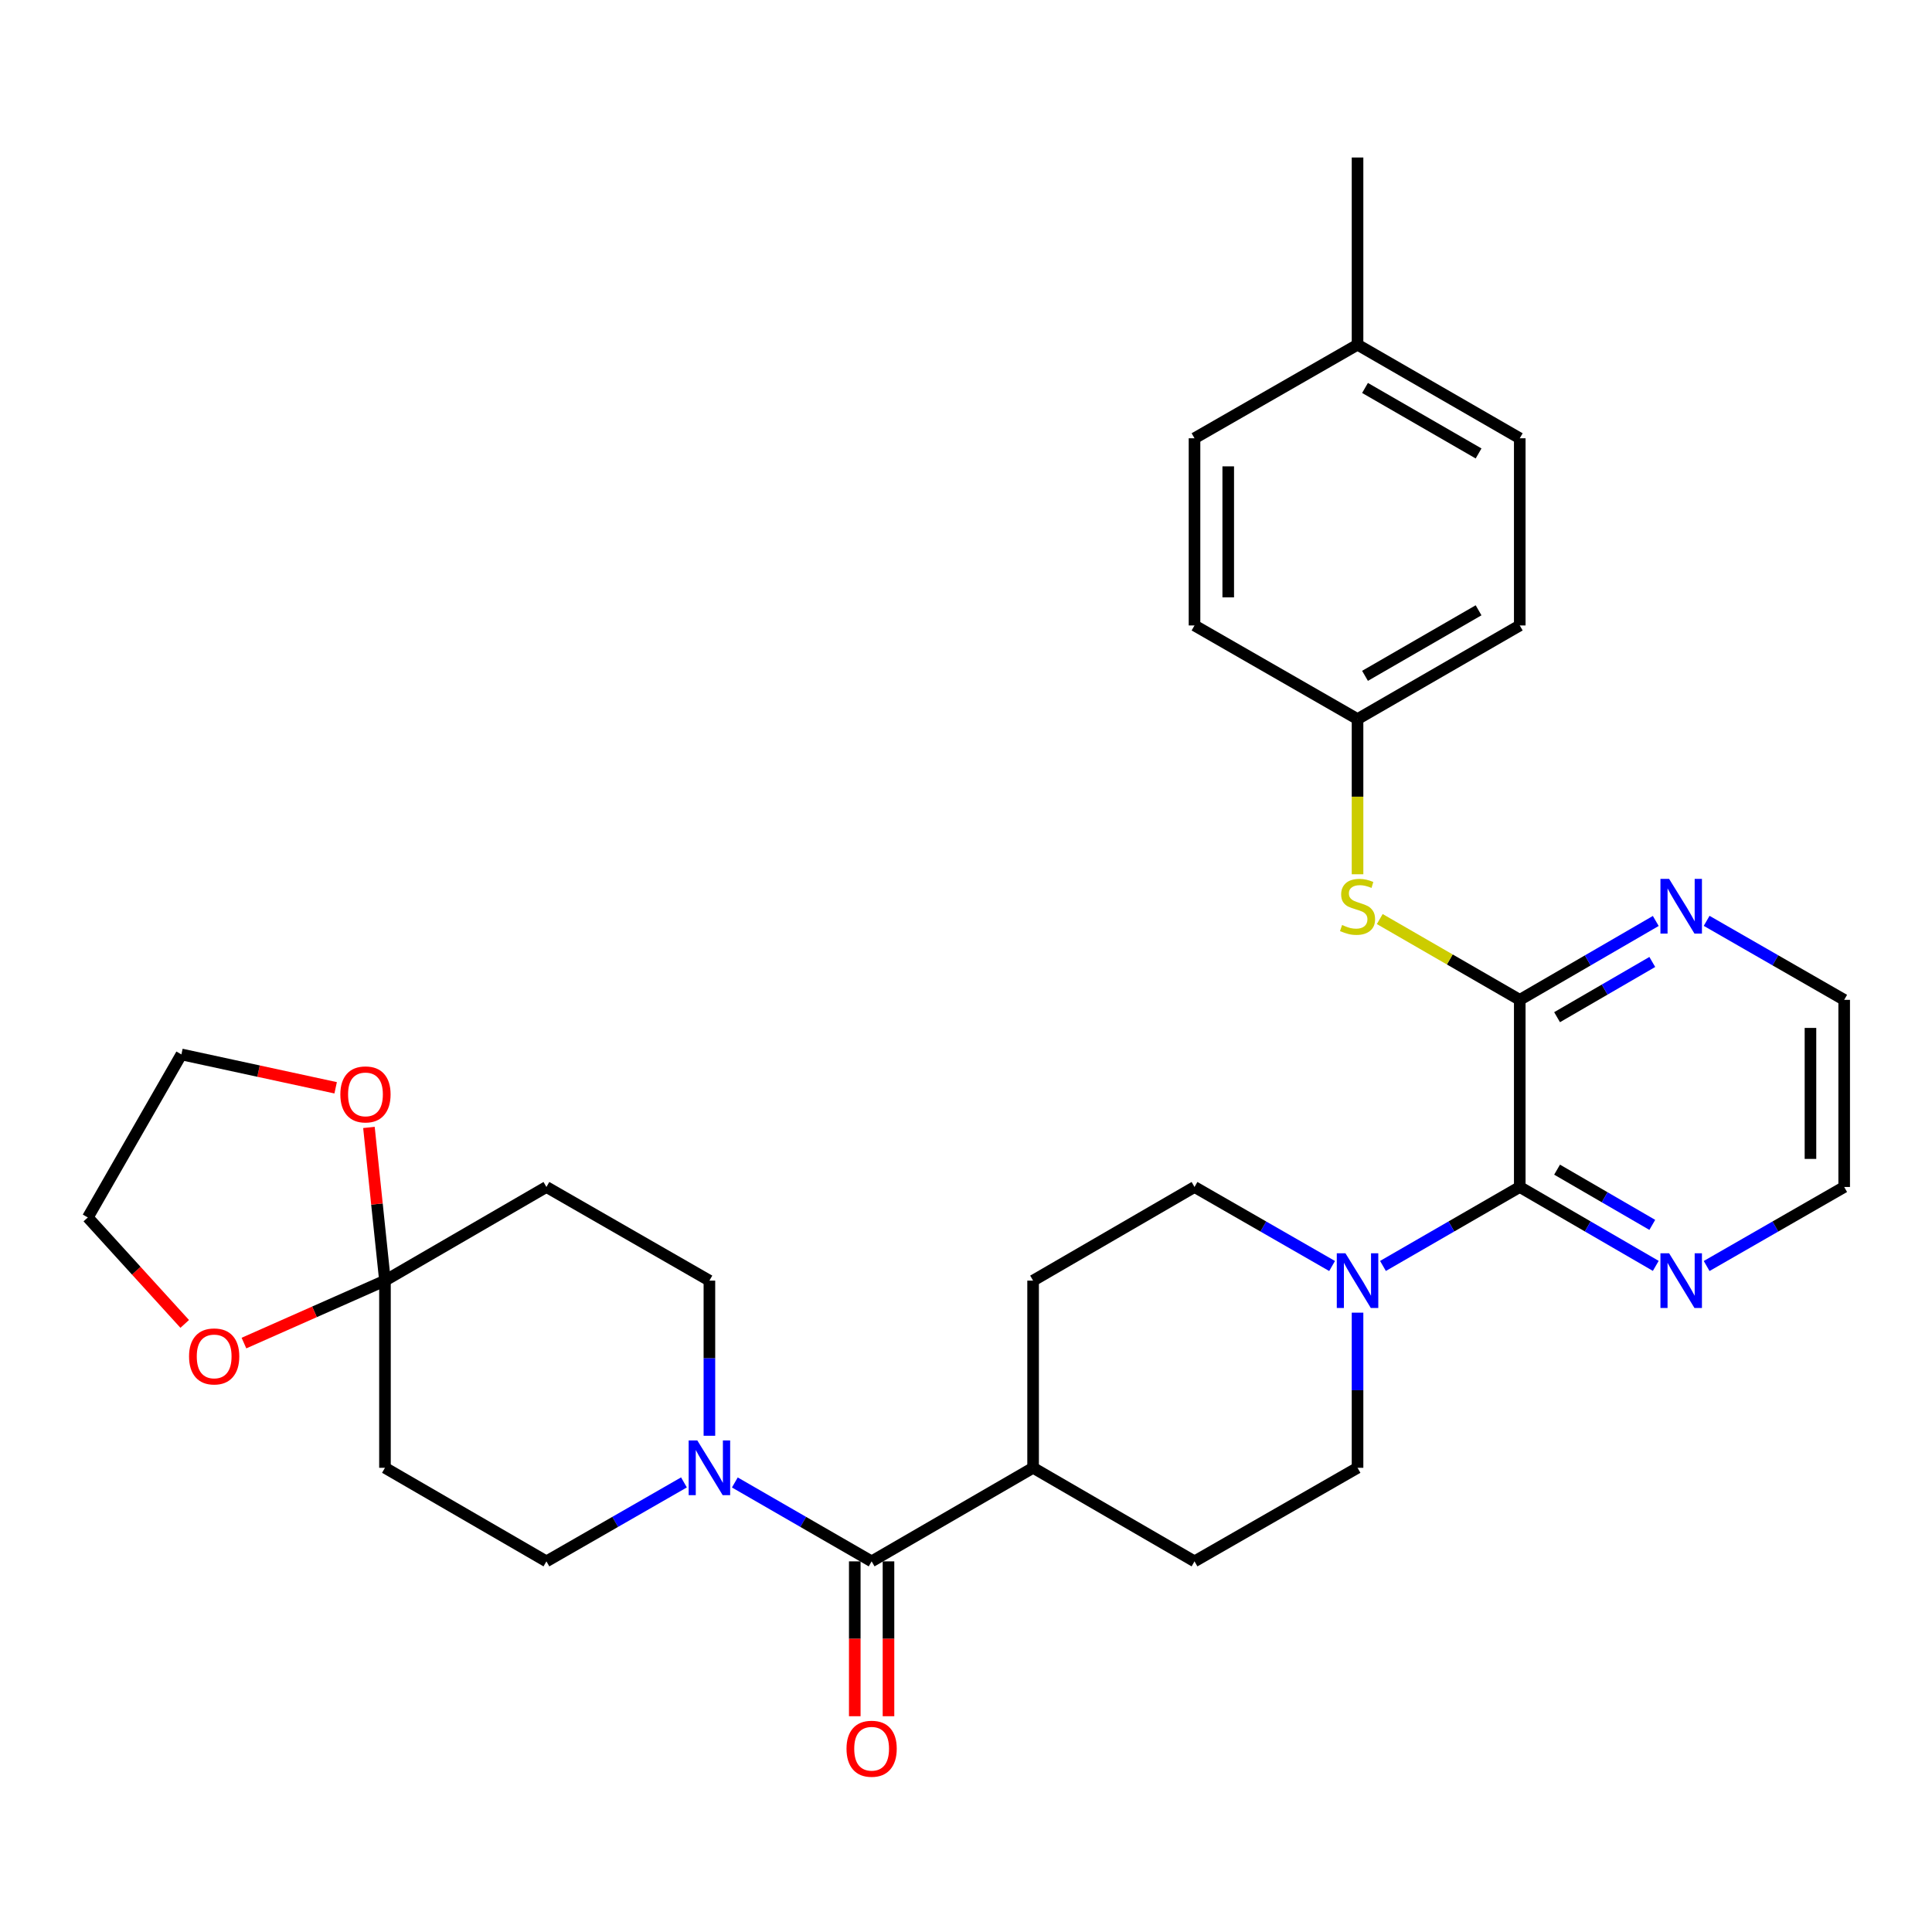 <?xml version='1.0' encoding='iso-8859-1'?>
<svg version='1.1' baseProfile='full'
              xmlns='http://www.w3.org/2000/svg'
                      xmlns:rdkit='http://www.rdkit.org/xml'
                      xmlns:xlink='http://www.w3.org/1999/xlink'
                  xml:space='preserve'
width='1000px' height='1000px' viewBox='0 0 1000 1000'>
<!-- END OF HEADER -->
<rect style='opacity:1.0;fill:#FFFFFF;stroke:none' width='1000' height='1000' x='0' y='0'> </rect>
<path class='bond-0' d='M 786.625,517.521 L 786.625,614.381' style='fill:none;fill-rule:evenodd;stroke:#000000;stroke-width:6px;stroke-linecap:butt;stroke-linejoin:miter;stroke-opacity:1' />
<path class='bond-5' d='M 786.625,517.521 L 750.394,496.61' style='fill:none;fill-rule:evenodd;stroke:#000000;stroke-width:6px;stroke-linecap:butt;stroke-linejoin:miter;stroke-opacity:1' />
<path class='bond-5' d='M 750.394,496.61 L 714.164,475.7' style='fill:none;fill-rule:evenodd;stroke:#CCCC00;stroke-width:6px;stroke-linecap:butt;stroke-linejoin:miter;stroke-opacity:1' />
<path class='bond-8' d='M 786.625,517.521 L 821.827,497.105' style='fill:none;fill-rule:evenodd;stroke:#000000;stroke-width:6px;stroke-linecap:butt;stroke-linejoin:miter;stroke-opacity:1' />
<path class='bond-8' d='M 821.827,497.105 L 857.028,476.69' style='fill:none;fill-rule:evenodd;stroke:#0000FF;stroke-width:6px;stroke-linecap:butt;stroke-linejoin:miter;stroke-opacity:1' />
<path class='bond-8' d='M 805.941,526.493 L 830.582,512.203' style='fill:none;fill-rule:evenodd;stroke:#000000;stroke-width:6px;stroke-linecap:butt;stroke-linejoin:miter;stroke-opacity:1' />
<path class='bond-8' d='M 830.582,512.203 L 855.223,497.912' style='fill:none;fill-rule:evenodd;stroke:#0000FF;stroke-width:6px;stroke-linecap:butt;stroke-linejoin:miter;stroke-opacity:1' />
<path class='bond-3' d='M 786.625,614.381 L 751.225,634.816' style='fill:none;fill-rule:evenodd;stroke:#000000;stroke-width:6px;stroke-linecap:butt;stroke-linejoin:miter;stroke-opacity:1' />
<path class='bond-3' d='M 751.225,634.816 L 715.824,655.251' style='fill:none;fill-rule:evenodd;stroke:#0000FF;stroke-width:6px;stroke-linecap:butt;stroke-linejoin:miter;stroke-opacity:1' />
<path class='bond-9' d='M 786.625,614.381 L 821.827,634.8' style='fill:none;fill-rule:evenodd;stroke:#000000;stroke-width:6px;stroke-linecap:butt;stroke-linejoin:miter;stroke-opacity:1' />
<path class='bond-9' d='M 821.827,634.8 L 857.028,655.219' style='fill:none;fill-rule:evenodd;stroke:#0000FF;stroke-width:6px;stroke-linecap:butt;stroke-linejoin:miter;stroke-opacity:1' />
<path class='bond-9' d='M 805.942,605.41 L 830.583,619.704' style='fill:none;fill-rule:evenodd;stroke:#000000;stroke-width:6px;stroke-linecap:butt;stroke-linejoin:miter;stroke-opacity:1' />
<path class='bond-9' d='M 830.583,619.704 L 855.224,633.997' style='fill:none;fill-rule:evenodd;stroke:#0000FF;stroke-width:6px;stroke-linecap:butt;stroke-linejoin:miter;stroke-opacity:1' />
<path class='bond-1' d='M 380.351,767.322 L 415.752,787.741' style='fill:none;fill-rule:evenodd;stroke:#0000FF;stroke-width:6px;stroke-linecap:butt;stroke-linejoin:miter;stroke-opacity:1' />
<path class='bond-1' d='M 415.752,787.741 L 451.153,808.16' style='fill:none;fill-rule:evenodd;stroke:#000000;stroke-width:6px;stroke-linecap:butt;stroke-linejoin:miter;stroke-opacity:1' />
<path class='bond-10' d='M 367.188,743.148 L 367.188,702.999' style='fill:none;fill-rule:evenodd;stroke:#0000FF;stroke-width:6px;stroke-linecap:butt;stroke-linejoin:miter;stroke-opacity:1' />
<path class='bond-10' d='M 367.188,702.999 L 367.188,662.85' style='fill:none;fill-rule:evenodd;stroke:#000000;stroke-width:6px;stroke-linecap:butt;stroke-linejoin:miter;stroke-opacity:1' />
<path class='bond-11' d='M 354.016,767.291 L 318.421,787.725' style='fill:none;fill-rule:evenodd;stroke:#0000FF;stroke-width:6px;stroke-linecap:butt;stroke-linejoin:miter;stroke-opacity:1' />
<path class='bond-11' d='M 318.421,787.725 L 282.825,808.16' style='fill:none;fill-rule:evenodd;stroke:#000000;stroke-width:6px;stroke-linecap:butt;stroke-linejoin:miter;stroke-opacity:1' />
<path class='bond-2' d='M 451.153,808.16 L 534.73,759.73' style='fill:none;fill-rule:evenodd;stroke:#000000;stroke-width:6px;stroke-linecap:butt;stroke-linejoin:miter;stroke-opacity:1' />
<path class='bond-17' d='M 442.427,808.16 L 442.427,848.238' style='fill:none;fill-rule:evenodd;stroke:#000000;stroke-width:6px;stroke-linecap:butt;stroke-linejoin:miter;stroke-opacity:1' />
<path class='bond-17' d='M 442.427,848.238 L 442.427,888.316' style='fill:none;fill-rule:evenodd;stroke:#FF0000;stroke-width:6px;stroke-linecap:butt;stroke-linejoin:miter;stroke-opacity:1' />
<path class='bond-17' d='M 459.879,808.16 L 459.879,848.238' style='fill:none;fill-rule:evenodd;stroke:#000000;stroke-width:6px;stroke-linecap:butt;stroke-linejoin:miter;stroke-opacity:1' />
<path class='bond-17' d='M 459.879,848.238 L 459.879,888.316' style='fill:none;fill-rule:evenodd;stroke:#FF0000;stroke-width:6px;stroke-linecap:butt;stroke-linejoin:miter;stroke-opacity:1' />
<path class='bond-15' d='M 702.66,679.432 L 702.66,719.581' style='fill:none;fill-rule:evenodd;stroke:#0000FF;stroke-width:6px;stroke-linecap:butt;stroke-linejoin:miter;stroke-opacity:1' />
<path class='bond-15' d='M 702.66,719.581 L 702.66,759.73' style='fill:none;fill-rule:evenodd;stroke:#000000;stroke-width:6px;stroke-linecap:butt;stroke-linejoin:miter;stroke-opacity:1' />
<path class='bond-16' d='M 689.487,655.283 L 653.883,634.832' style='fill:none;fill-rule:evenodd;stroke:#0000FF;stroke-width:6px;stroke-linecap:butt;stroke-linejoin:miter;stroke-opacity:1' />
<path class='bond-16' d='M 653.883,634.832 L 618.278,614.381' style='fill:none;fill-rule:evenodd;stroke:#000000;stroke-width:6px;stroke-linecap:butt;stroke-linejoin:miter;stroke-opacity:1' />
<path class='bond-4' d='M 199.258,662.85 L 199.258,759.73' style='fill:none;fill-rule:evenodd;stroke:#000000;stroke-width:6px;stroke-linecap:butt;stroke-linejoin:miter;stroke-opacity:1' />
<path class='bond-13' d='M 199.258,662.85 L 162.764,679.012' style='fill:none;fill-rule:evenodd;stroke:#000000;stroke-width:6px;stroke-linecap:butt;stroke-linejoin:miter;stroke-opacity:1' />
<path class='bond-13' d='M 162.764,679.012 L 126.269,695.174' style='fill:none;fill-rule:evenodd;stroke:#FF0000;stroke-width:6px;stroke-linecap:butt;stroke-linejoin:miter;stroke-opacity:1' />
<path class='bond-14' d='M 199.258,662.85 L 195.11,623.206' style='fill:none;fill-rule:evenodd;stroke:#000000;stroke-width:6px;stroke-linecap:butt;stroke-linejoin:miter;stroke-opacity:1' />
<path class='bond-14' d='M 195.11,623.206 L 190.963,583.562' style='fill:none;fill-rule:evenodd;stroke:#FF0000;stroke-width:6px;stroke-linecap:butt;stroke-linejoin:miter;stroke-opacity:1' />
<path class='bond-34' d='M 199.258,662.85 L 282.825,614.381' style='fill:none;fill-rule:evenodd;stroke:#000000;stroke-width:6px;stroke-linecap:butt;stroke-linejoin:miter;stroke-opacity:1' />
<path class='bond-20' d='M 702.66,452.52 L 702.66,412.36' style='fill:none;fill-rule:evenodd;stroke:#CCCC00;stroke-width:6px;stroke-linecap:butt;stroke-linejoin:miter;stroke-opacity:1' />
<path class='bond-20' d='M 702.66,412.36 L 702.66,372.201' style='fill:none;fill-rule:evenodd;stroke:#000000;stroke-width:6px;stroke-linecap:butt;stroke-linejoin:miter;stroke-opacity:1' />
<path class='bond-6' d='M 282.825,614.381 L 367.188,662.85' style='fill:none;fill-rule:evenodd;stroke:#000000;stroke-width:6px;stroke-linecap:butt;stroke-linejoin:miter;stroke-opacity:1' />
<path class='bond-7' d='M 199.258,759.73 L 282.825,808.16' style='fill:none;fill-rule:evenodd;stroke:#000000;stroke-width:6px;stroke-linecap:butt;stroke-linejoin:miter;stroke-opacity:1' />
<path class='bond-26' d='M 883.355,476.628 L 918.95,497.074' style='fill:none;fill-rule:evenodd;stroke:#0000FF;stroke-width:6px;stroke-linecap:butt;stroke-linejoin:miter;stroke-opacity:1' />
<path class='bond-26' d='M 918.95,497.074 L 954.545,517.521' style='fill:none;fill-rule:evenodd;stroke:#000000;stroke-width:6px;stroke-linecap:butt;stroke-linejoin:miter;stroke-opacity:1' />
<path class='bond-31' d='M 883.355,655.282 L 918.95,634.831' style='fill:none;fill-rule:evenodd;stroke:#0000FF;stroke-width:6px;stroke-linecap:butt;stroke-linejoin:miter;stroke-opacity:1' />
<path class='bond-31' d='M 918.95,634.831 L 954.545,614.381' style='fill:none;fill-rule:evenodd;stroke:#000000;stroke-width:6px;stroke-linecap:butt;stroke-linejoin:miter;stroke-opacity:1' />
<path class='bond-12' d='M 534.73,759.73 L 534.73,662.85' style='fill:none;fill-rule:evenodd;stroke:#000000;stroke-width:6px;stroke-linecap:butt;stroke-linejoin:miter;stroke-opacity:1' />
<path class='bond-33' d='M 534.73,759.73 L 618.278,808.16' style='fill:none;fill-rule:evenodd;stroke:#000000;stroke-width:6px;stroke-linecap:butt;stroke-linejoin:miter;stroke-opacity:1' />
<path class='bond-29' d='M 95.606,685.252 L 70.531,657.704' style='fill:none;fill-rule:evenodd;stroke:#FF0000;stroke-width:6px;stroke-linecap:butt;stroke-linejoin:miter;stroke-opacity:1' />
<path class='bond-29' d='M 70.531,657.704 L 45.455,630.156' style='fill:none;fill-rule:evenodd;stroke:#000000;stroke-width:6px;stroke-linecap:butt;stroke-linejoin:miter;stroke-opacity:1' />
<path class='bond-28' d='M 173.728,563.037 L 133.811,554.401' style='fill:none;fill-rule:evenodd;stroke:#FF0000;stroke-width:6px;stroke-linecap:butt;stroke-linejoin:miter;stroke-opacity:1' />
<path class='bond-28' d='M 133.811,554.401 L 93.894,545.764' style='fill:none;fill-rule:evenodd;stroke:#000000;stroke-width:6px;stroke-linecap:butt;stroke-linejoin:miter;stroke-opacity:1' />
<path class='bond-19' d='M 702.66,759.73 L 618.278,808.16' style='fill:none;fill-rule:evenodd;stroke:#000000;stroke-width:6px;stroke-linecap:butt;stroke-linejoin:miter;stroke-opacity:1' />
<path class='bond-18' d='M 618.278,614.381 L 534.73,662.85' style='fill:none;fill-rule:evenodd;stroke:#000000;stroke-width:6px;stroke-linecap:butt;stroke-linejoin:miter;stroke-opacity:1' />
<path class='bond-22' d='M 702.66,372.201 L 618.278,323.732' style='fill:none;fill-rule:evenodd;stroke:#000000;stroke-width:6px;stroke-linecap:butt;stroke-linejoin:miter;stroke-opacity:1' />
<path class='bond-23' d='M 702.66,372.201 L 786.625,323.732' style='fill:none;fill-rule:evenodd;stroke:#000000;stroke-width:6px;stroke-linecap:butt;stroke-linejoin:miter;stroke-opacity:1' />
<path class='bond-23' d='M 706.53,349.816 L 765.305,315.888' style='fill:none;fill-rule:evenodd;stroke:#000000;stroke-width:6px;stroke-linecap:butt;stroke-linejoin:miter;stroke-opacity:1' />
<path class='bond-21' d='M 702.66,178.422 L 786.625,226.852' style='fill:none;fill-rule:evenodd;stroke:#000000;stroke-width:6px;stroke-linecap:butt;stroke-linejoin:miter;stroke-opacity:1' />
<path class='bond-21' d='M 706.535,200.804 L 765.311,234.706' style='fill:none;fill-rule:evenodd;stroke:#000000;stroke-width:6px;stroke-linecap:butt;stroke-linejoin:miter;stroke-opacity:1' />
<path class='bond-30' d='M 702.66,178.422 L 702.66,81.523' style='fill:none;fill-rule:evenodd;stroke:#000000;stroke-width:6px;stroke-linecap:butt;stroke-linejoin:miter;stroke-opacity:1' />
<path class='bond-32' d='M 702.66,178.422 L 618.278,226.852' style='fill:none;fill-rule:evenodd;stroke:#000000;stroke-width:6px;stroke-linecap:butt;stroke-linejoin:miter;stroke-opacity:1' />
<path class='bond-25' d='M 618.278,323.732 L 618.278,226.852' style='fill:none;fill-rule:evenodd;stroke:#000000;stroke-width:6px;stroke-linecap:butt;stroke-linejoin:miter;stroke-opacity:1' />
<path class='bond-25' d='M 635.731,309.2 L 635.731,241.384' style='fill:none;fill-rule:evenodd;stroke:#000000;stroke-width:6px;stroke-linecap:butt;stroke-linejoin:miter;stroke-opacity:1' />
<path class='bond-24' d='M 786.625,323.732 L 786.625,226.852' style='fill:none;fill-rule:evenodd;stroke:#000000;stroke-width:6px;stroke-linecap:butt;stroke-linejoin:miter;stroke-opacity:1' />
<path class='bond-27' d='M 954.545,517.521 L 954.545,614.381' style='fill:none;fill-rule:evenodd;stroke:#000000;stroke-width:6px;stroke-linecap:butt;stroke-linejoin:miter;stroke-opacity:1' />
<path class='bond-27' d='M 937.093,532.05 L 937.093,599.852' style='fill:none;fill-rule:evenodd;stroke:#000000;stroke-width:6px;stroke-linecap:butt;stroke-linejoin:miter;stroke-opacity:1' />
<path class='bond-35' d='M 93.894,545.764 L 45.455,630.156' style='fill:none;fill-rule:evenodd;stroke:#000000;stroke-width:6px;stroke-linecap:butt;stroke-linejoin:miter;stroke-opacity:1' />
<path  class='atom-2' d='M 360.928 745.57
L 370.208 760.57
Q 371.128 762.05, 372.608 764.73
Q 374.088 767.41, 374.168 767.57
L 374.168 745.57
L 377.928 745.57
L 377.928 773.89
L 374.048 773.89
L 364.088 757.49
Q 362.928 755.57, 361.688 753.37
Q 360.488 751.17, 360.128 750.49
L 360.128 773.89
L 356.448 773.89
L 356.448 745.57
L 360.928 745.57
' fill='#0000FF'/>
<path  class='atom-4' d='M 696.4 648.69
L 705.68 663.69
Q 706.6 665.17, 708.08 667.85
Q 709.56 670.53, 709.64 670.69
L 709.64 648.69
L 713.4 648.69
L 713.4 677.01
L 709.52 677.01
L 699.56 660.61
Q 698.4 658.69, 697.16 656.49
Q 695.96 654.29, 695.6 653.61
L 695.6 677.01
L 691.92 677.01
L 691.92 648.69
L 696.4 648.69
' fill='#0000FF'/>
<path  class='atom-6' d='M 694.66 478.781
Q 694.98 478.901, 696.3 479.461
Q 697.62 480.021, 699.06 480.381
Q 700.54 480.701, 701.98 480.701
Q 704.66 480.701, 706.22 479.421
Q 707.78 478.101, 707.78 475.821
Q 707.78 474.261, 706.98 473.301
Q 706.22 472.341, 705.02 471.821
Q 703.82 471.301, 701.82 470.701
Q 699.3 469.941, 697.78 469.221
Q 696.3 468.501, 695.22 466.981
Q 694.18 465.461, 694.18 462.901
Q 694.18 459.341, 696.58 457.141
Q 699.02 454.941, 703.82 454.941
Q 707.1 454.941, 710.82 456.501
L 709.9 459.581
Q 706.5 458.181, 703.94 458.181
Q 701.18 458.181, 699.66 459.341
Q 698.14 460.461, 698.18 462.421
Q 698.18 463.941, 698.94 464.861
Q 699.74 465.781, 700.86 466.301
Q 702.02 466.821, 703.94 467.421
Q 706.5 468.221, 708.02 469.021
Q 709.54 469.821, 710.62 471.461
Q 711.74 473.061, 711.74 475.821
Q 711.74 479.741, 709.1 481.861
Q 706.5 483.941, 702.14 483.941
Q 699.62 483.941, 697.7 483.381
Q 695.82 482.861, 693.58 481.941
L 694.66 478.781
' fill='#CCCC00'/>
<path  class='atom-9' d='M 863.923 454.901
L 873.203 469.901
Q 874.123 471.381, 875.603 474.061
Q 877.083 476.741, 877.163 476.901
L 877.163 454.901
L 880.923 454.901
L 880.923 483.221
L 877.043 483.221
L 867.083 466.821
Q 865.923 464.901, 864.683 462.701
Q 863.483 460.501, 863.123 459.821
L 863.123 483.221
L 859.443 483.221
L 859.443 454.901
L 863.923 454.901
' fill='#0000FF'/>
<path  class='atom-10' d='M 863.923 648.69
L 873.203 663.69
Q 874.123 665.17, 875.603 667.85
Q 877.083 670.53, 877.163 670.69
L 877.163 648.69
L 880.923 648.69
L 880.923 677.01
L 877.043 677.01
L 867.083 660.61
Q 865.923 658.69, 864.683 656.49
Q 863.483 654.29, 863.123 653.61
L 863.123 677.01
L 859.443 677.01
L 859.443 648.69
L 863.923 648.69
' fill='#0000FF'/>
<path  class='atom-14' d='M 97.852 702.081
Q 97.852 695.281, 101.212 691.481
Q 104.572 687.681, 110.852 687.681
Q 117.132 687.681, 120.492 691.481
Q 123.852 695.281, 123.852 702.081
Q 123.852 708.961, 120.452 712.881
Q 117.052 716.761, 110.852 716.761
Q 104.612 716.761, 101.212 712.881
Q 97.852 709.001, 97.852 702.081
M 110.852 713.561
Q 115.172 713.561, 117.492 710.681
Q 119.852 707.761, 119.852 702.081
Q 119.852 696.521, 117.492 693.721
Q 115.172 690.881, 110.852 690.881
Q 106.532 690.881, 104.172 693.681
Q 101.852 696.481, 101.852 702.081
Q 101.852 707.801, 104.172 710.681
Q 106.532 713.561, 110.852 713.561
' fill='#FF0000'/>
<path  class='atom-15' d='M 176.165 566.457
Q 176.165 559.657, 179.525 555.857
Q 182.885 552.057, 189.165 552.057
Q 195.445 552.057, 198.805 555.857
Q 202.165 559.657, 202.165 566.457
Q 202.165 573.337, 198.765 577.257
Q 195.365 581.137, 189.165 581.137
Q 182.925 581.137, 179.525 577.257
Q 176.165 573.377, 176.165 566.457
M 189.165 577.937
Q 193.485 577.937, 195.805 575.057
Q 198.165 572.137, 198.165 566.457
Q 198.165 560.897, 195.805 558.097
Q 193.485 555.257, 189.165 555.257
Q 184.845 555.257, 182.485 558.057
Q 180.165 560.857, 180.165 566.457
Q 180.165 572.177, 182.485 575.057
Q 184.845 577.937, 189.165 577.937
' fill='#FF0000'/>
<path  class='atom-18' d='M 438.153 905.139
Q 438.153 898.339, 441.513 894.539
Q 444.873 890.739, 451.153 890.739
Q 457.433 890.739, 460.793 894.539
Q 464.153 898.339, 464.153 905.139
Q 464.153 912.019, 460.753 915.939
Q 457.353 919.819, 451.153 919.819
Q 444.913 919.819, 441.513 915.939
Q 438.153 912.059, 438.153 905.139
M 451.153 916.619
Q 455.473 916.619, 457.793 913.739
Q 460.153 910.819, 460.153 905.139
Q 460.153 899.579, 457.793 896.779
Q 455.473 893.939, 451.153 893.939
Q 446.833 893.939, 444.473 896.739
Q 442.153 899.539, 442.153 905.139
Q 442.153 910.859, 444.473 913.739
Q 446.833 916.619, 451.153 916.619
' fill='#FF0000'/>
</svg>
